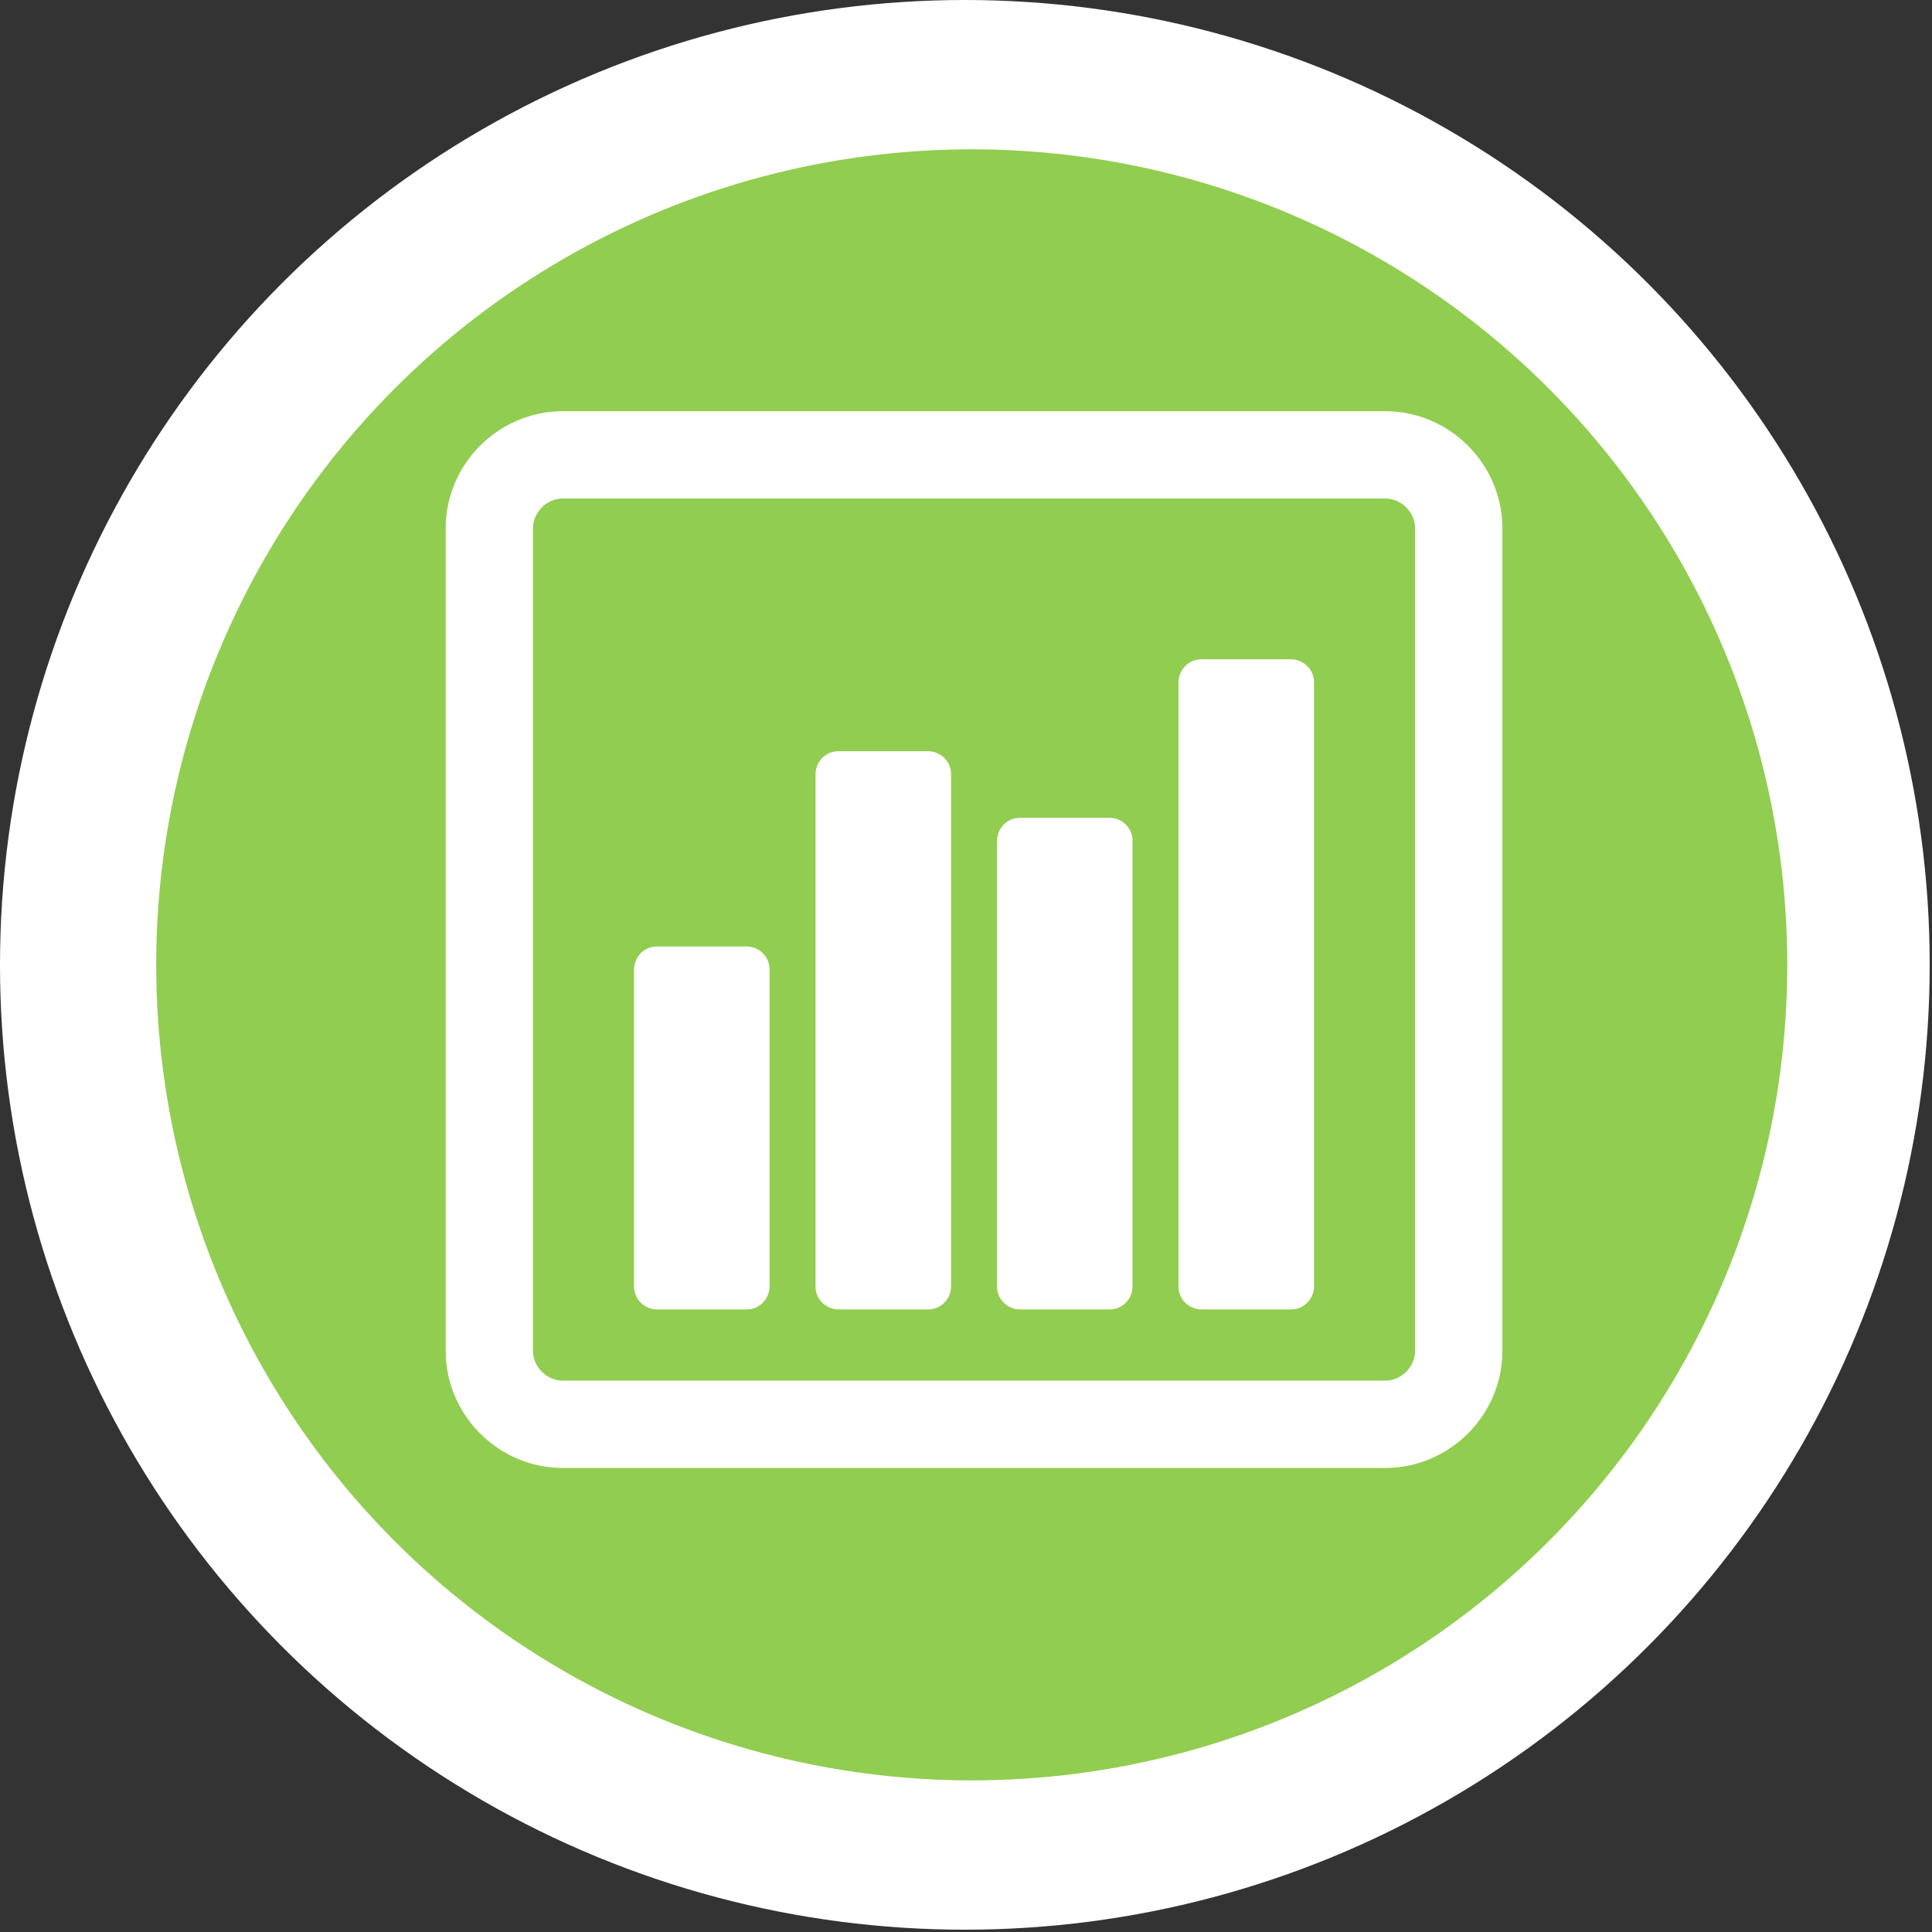 <svg enable-background="new 0 0 84.1 84.1" viewBox="0 0 84.1 84.1" xmlns="http://www.w3.org/2000/svg"><rect x="0" y="0" width="84.1" height="84.1" fill="#333333" stroke="none"/><circle cx="42" cy="42" fill="#fff" r="42"/><circle cx="42.3" cy="42" fill="#91cd50" r="35.5"/><g fill="#fff"><path d="m60.3 21.7c.7 0 1.3.6 1.3 1.3v35.8c0 .7-.6 1.3-1.3 1.3h-35.8c-.7 0-1.3-.6-1.3-1.3v-35.8c0-.7.6-1.3 1.3-1.3zm0-3.8h-35.8c-2.8 0-5.1 2.3-5.1 5.1v35.8c0 2.8 2.3 5.1 5.1 5.1h35.8c2.8 0 5.1-2.3 5.1-5.1v-35.8c0-2.8-2.3-5.1-5.1-5.1z"/><path d="m44.4 57c-.5 0-1-.4-1-1v-19.4c0-.5.4-1 1-1h3.9c.5 0 1 .4 1 1v19.4c0 .5-.4 1-1 1z"/><path d="m36.5 57c-.5 0-1-.4-1-1v-22.3c0-.5.4-1 1-1h3.9c.5 0 1 .4 1 1v22.3c0 .5-.4 1-1 1z"/><path d="m52.3 57c-.5 0-1-.4-1-1v-26.3c0-.5.4-1 1-1h3.9c.5 0 1 .4 1 1v26.3c0 .5-.4 1-1 1z"/><path d="m28.6 57c-.5 0-1-.4-1-1v-13.8c0-.5.4-1 1-1h3.9c.5 0 1 .4 1 1v13.8c0 .5-.4 1-1 1z"/></g></svg>